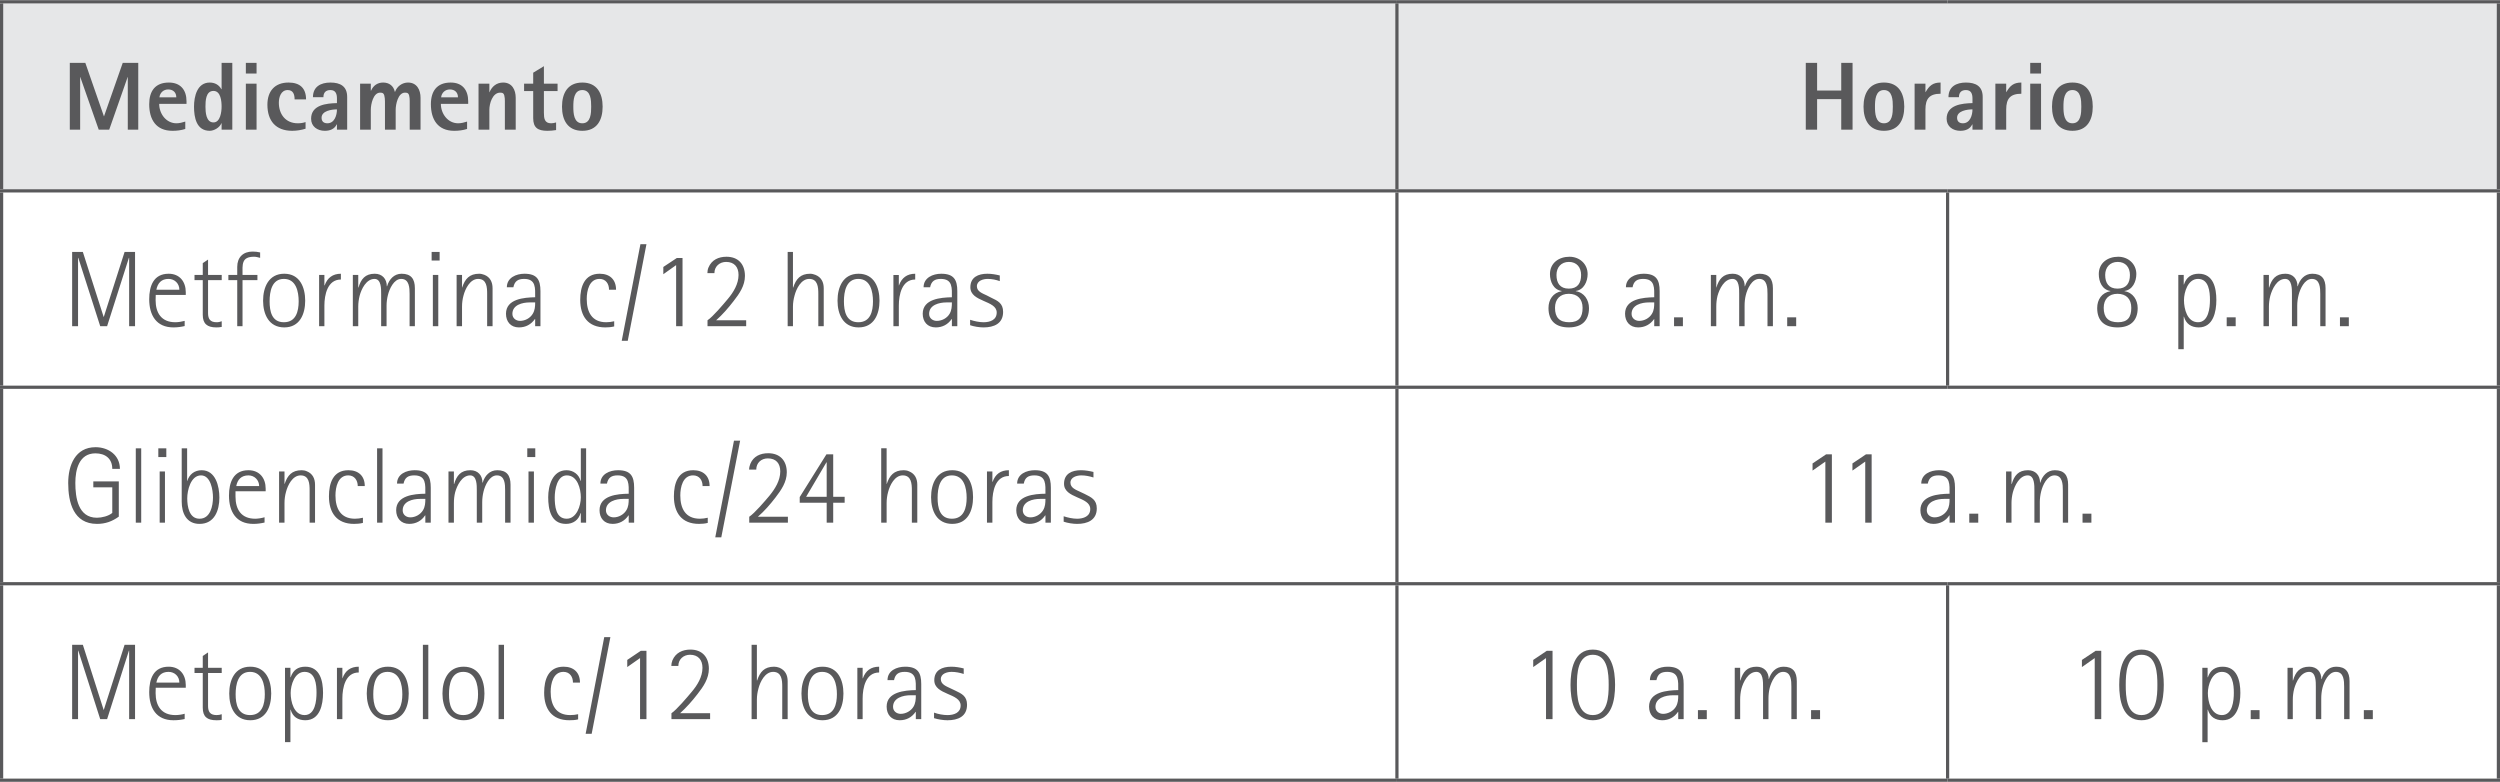 <?xml version="1.0" encoding="UTF-8"?>
<!DOCTYPE svg PUBLIC "-//W3C//DTD SVG 1.1//EN" "http://www.w3.org/Graphics/SVG/1.1/DTD/svg11.dtd">
<!-- Creator: CorelDRAW -->
<svg xmlns="http://www.w3.org/2000/svg" xml:space="preserve" width="422px" height="132px" version="1.1" style="shape-rendering:geometricPrecision; text-rendering:geometricPrecision; image-rendering:optimizeQuality; fill-rule:evenodd; clip-rule:evenodd"
viewBox="0 0 203.07 63.49"
 xmlns:xlink="http://www.w3.org/1999/xlink"
 xmlns:xodm="http://www.corel.com/coreldraw/odm/2003">
 <defs>
  <style type="text/css">
   <![CDATA[
    .str0 {stroke:#59595B;stroke-width:0.26;stroke-miterlimit:10}
    .fil1 {fill:none;fill-rule:nonzero}
    .fil2 {fill:#59595B;fill-rule:nonzero}
    .fil0 {fill:#E6E7E8;fill-rule:nonzero}
   ]]>
  </style>
 </defs>
 <g id="Capa_x0020_1">
  <path class="fil0" d="M0.13 0.13l113.34 0 0 15.36 -113.34 0 0 -15.36zm113.34 0l89.47 0 0 15.36 -89.47 0 0 -15.36z"/>
  <line class="fil1 str0" x1="113.47" y1="15.35" x2="113.47" y2= "0.26" />
  <line class="fil1 str0" x1="113.47" y1="31.31" x2="113.47" y2= "15.62" />
  <line class="fil1 str0" x1="158.2" y1="31.31" x2="158.2" y2= "15.62" />
  <line class="fil1 str0" x1="0" y1="31.44" x2="113.47" y2= "31.44" />
  <line class="fil1 str0" x1="113.47" y1="31.44" x2="158.2" y2= "31.44" />
  <line class="fil1 str0" x1="113.47" y1="47.27" x2="113.47" y2= "31.57" />
  <line class="fil1 str0" x1="158.2" y1="31.44" x2="203.07" y2= "31.44" />
  <line class="fil1 str0" x1="0" y1="47.4" x2="113.47" y2= "47.4" />
  <line class="fil1 str0" x1="113.47" y1="47.4" x2="158.2" y2= "47.4" />
  <line class="fil1 str0" x1="113.47" y1="63.23" x2="113.47" y2= "47.53" />
  <line class="fil1 str0" x1="158.2" y1="47.4" x2="203.07" y2= "47.4" />
  <line class="fil1 str0" x1="158.2" y1="63.23" x2="158.2" y2= "47.53" />
  <line class="fil1 str0" x1="0" y1="0.13" x2="113.47" y2= "0.13" />
  <line class="fil1 str0" x1="0.13" y1="15.35" x2="0.13" y2= "0.26" />
  <line class="fil1 str0" x1="113.47" y1="0.13" x2="158.2" y2= "0.13" />
  <line class="fil1 str0" x1="158.2" y1="0.13" x2="203.07" y2= "0.13" />
  <line class="fil1 str0" x1="202.94" y1="15.35" x2="202.94" y2= "0.26" />
  <line class="fil1 str0" x1="0" y1="15.49" x2="113.47" y2= "15.49" />
  <line class="fil1 str0" x1="0.13" y1="31.31" x2="0.13" y2= "15.62" />
  <line class="fil1 str0" x1="113.47" y1="15.49" x2="158.2" y2= "15.49" />
  <line class="fil1 str0" x1="158.2" y1="15.49" x2="203.07" y2= "15.49" />
  <line class="fil1 str0" x1="202.94" y1="31.31" x2="202.94" y2= "15.62" />
  <line class="fil1 str0" x1="0.13" y1="47.27" x2="0.13" y2= "31.57" />
  <line class="fil1 str0" x1="202.94" y1="47.27" x2="202.94" y2= "31.57" />
  <line class="fil1 str0" x1="0.13" y1="63.23" x2="0.13" y2= "47.53" />
  <line class="fil1 str0" x1="202.94" y1="63.23" x2="202.94" y2= "47.53" />
  <line class="fil1 str0" x1="0" y1="63.36" x2="113.47" y2= "63.36" />
  <line class="fil1 str0" x1="113.47" y1="63.36" x2="158.2" y2= "63.36" />
  <line class="fil1 str0" x1="158.2" y1="63.36" x2="203.07" y2= "63.36" />
  <path class="fil2" d="M11.23 10.52l0 -5.43 -1.26 0 -1.52 4.34 -0.01 0 -1.51 -4.34 -1.26 0 0 5.43 0.84 0 0 -4.28 0.01 0 1.5 4.28 0.85 0 1.5 -4.28 0.01 0 0 4.28 0.85 0zm3.92 -2.1l0 -0.21c0,-0.91 -0.48,-1.52 -1.43,-1.52 -1.12,0 -1.6,0.7 -1.6,1.76 0,1.24 0.55,2.16 1.89,2.16 0.35,0 0.7,-0.04 1.04,-0.15l0 -0.6c-0.22,0.07 -0.48,0.14 -0.71,0.14 -0.85,0 -1.41,-0.78 -1.41,-1.58l2.22 0zm-0.83 -0.53l-1.37 0c0.04,-0.37 0.33,-0.64 0.71,-0.64 0.4,0 0.66,0.24 0.66,0.64zm4.55 2.63l0 -5.43 -0.87 0 0 2.14 -0.02 0c-0.19,-0.35 -0.53,-0.54 -0.94,-0.54 -1.03,0 -1.28,1.13 -1.28,1.96 0,0.87 0.19,1.96 1.28,1.96 0.35,0 0.81,-0.27 0.94,-0.61l0.02 0 0 0.52 0.87 0zm-0.87 -1.87c0,0.41 -0.1,1.28 -0.66,1.28 -0.61,0 -0.65,-0.85 -0.65,-1.28 0,-0.46 0.02,-1.28 0.65,-1.28 0.6,0 0.66,0.85 0.66,1.28zm2.84 -2.69l0 -0.87 -0.87 0 0 0.87 0.87 0zm0 4.56l0 -3.74 -0.87 0 0 3.74 0.87 0zm4.02 -2.46c0,-0.92 -0.51,-1.37 -1.42,-1.37 -1.13,0 -1.72,0.71 -1.72,1.8 0,1.3 0.67,2.12 2.01,2.12 0.37,0 0.74,-0.06 1.09,-0.17l0 -0.54c-0.2,0.07 -0.41,0.1 -0.63,0.1 -0.99,0 -1.54,-0.73 -1.54,-1.67 0,-0.45 0.17,-1.03 0.72,-1.03 0.45,0 0.56,0.37 0.56,0.76l0.93 0zm3.34 2.46l0 -2.66c0,-0.87 -0.56,-1.17 -1.36,-1.17 -0.78,0 -1.42,0.33 -1.42,1.19l0.85 0c0,-0.37 0.19,-0.58 0.57,-0.58 0.43,0 0.53,0.32 0.53,0.69l0 0.37c-0.85,0.02 -2.1,0.14 -2.1,1.27 0,0.63 0.51,0.98 1.11,0.98 0.41,0 0.78,-0.13 0.97,-0.52l0.02 0 0 0.43 0.83 0zm-0.83 -1.65c0,0.48 -0.2,1.13 -0.78,1.13 -0.29,0 -0.47,-0.15 -0.47,-0.45 0,-0.57 0.83,-0.68 1.25,-0.68zm6.79 1.65l0 -2.59c0,-0.65 -0.3,-1.24 -1.02,-1.24 -0.47,0 -0.89,0.31 -1.05,0.75l-0.02 0c-0.1,-0.48 -0.46,-0.75 -0.95,-0.75 -0.45,0 -0.8,0.24 -0.98,0.66l-0.02 0 0 -0.57 -0.87 0 0 3.74 0.87 0 0 -1.62c0,-0.43 0.19,-1.39 0.76,-1.39 0.09,0 0.19,0.01 0.25,0.07 0.15,0.14 0.14,0.62 0.14,0.8l0 2.14 0.87 0 0 -1.62c0,-0.43 0.19,-1.39 0.76,-1.39 0.08,0 0.19,0.01 0.25,0.07 0.15,0.14 0.13,0.62 0.13,0.8l0 2.14 0.88 0zm3.87 -2.1l0 -0.21c0,-0.91 -0.47,-1.52 -1.42,-1.52 -1.12,0 -1.61,0.7 -1.61,1.76 0,1.24 0.56,2.16 1.89,2.16 0.35,0 0.71,-0.04 1.05,-0.15l0 -0.6c-0.22,0.07 -0.48,0.14 -0.72,0.14 -0.85,0 -1.41,-0.78 -1.41,-1.58l2.22 0zm-0.83 -0.53l-1.37 0c0.04,-0.37 0.33,-0.64 0.71,-0.64 0.4,0 0.66,0.24 0.66,0.64zm4.69 2.63l0 -2.59c0,-0.65 -0.3,-1.24 -1.02,-1.24 -0.53,0 -0.91,0.31 -1.11,0.79l-0.01 0 0 -0.7 -0.88 0 0 3.74 0.88 0 0 -1.62c0,-0.5 0.25,-1.39 0.88,-1.39 0.09,0 0.19,0.01 0.25,0.07 0.15,0.14 0.13,0.62 0.13,0.8l0 2.14 0.88 0zm3.4 -3.14l0 -0.6 -1.11 0 0 -1.42 -0.87 0.53 0 0.89 -0.74 0 0 0.6 0.74 0 0 2.2c0,0.78 0.38,1.03 1.15,1.03 0.23,0 0.48,-0.02 0.71,-0.06l0 -0.62c-0.13,0.04 -0.27,0.07 -0.4,0.07 -0.54,0 -0.59,-0.4 -0.59,-0.85l0 -1.77 1.11 0zm3.66 1.27c0,-1.09 -0.46,-1.96 -1.65,-1.96 -1.19,0 -1.65,0.87 -1.65,1.96 0,1.09 0.46,1.96 1.65,1.96 1.19,0 1.65,-0.87 1.65,-1.96zm-0.93 0c0,0.51 -0.02,1.35 -0.72,1.35 -0.7,0 -0.73,-0.84 -0.73,-1.35 0,-0.51 0.03,-1.35 0.73,-1.35 0.7,0 0.72,0.84 0.72,1.35z"/>
  <path class="fil2" d="M150.48 10.52l0 -5.43 -0.92 0 0 2.25 -1.96 0 0 -2.25 -0.92 0 0 5.43 0.92 0 0 -2.48 1.96 0 0 2.48 0.92 0zm4.2 -1.87c0,-1.09 -0.46,-1.96 -1.65,-1.96 -1.19,0 -1.66,0.87 -1.66,1.96 0,1.09 0.47,1.96 1.66,1.96 1.19,0 1.65,-0.87 1.65,-1.96zm-0.93 0c0,0.51 -0.02,1.35 -0.72,1.35 -0.7,0 -0.73,-0.84 -0.73,-1.35 0,-0.51 0.03,-1.35 0.73,-1.35 0.7,0 0.72,0.84 0.72,1.35zm3.88 -1.05l0 -0.91c-0.63,0 -0.92,0.26 -1.22,0.78l-0.01 0 0 -0.69 -0.88 0 0 3.74 0.88 0 0 -1.64c0,-0.88 0.33,-1.28 1.23,-1.28zm3.42 2.92l0 -2.66c0,-0.87 -0.56,-1.17 -1.36,-1.17 -0.78,0 -1.42,0.33 -1.42,1.19l0.85 0c0,-0.37 0.19,-0.58 0.57,-0.58 0.43,0 0.53,0.32 0.53,0.69l0 0.37c-0.85,0.02 -2.1,0.14 -2.1,1.27 0,0.63 0.51,0.98 1.11,0.98 0.41,0 0.78,-0.13 0.97,-0.52l0.02 0 0 0.43 0.83 0zm-0.83 -1.65c0,0.48 -0.2,1.13 -0.78,1.13 -0.29,0 -0.47,-0.15 -0.47,-0.45 0,-0.57 0.83,-0.68 1.25,-0.68zm3.97 -1.27l0 -0.91c-0.63,0 -0.92,0.26 -1.22,0.78l-0.01 0 0 -0.69 -0.88 0 0 3.74 0.88 0 0 -1.64c0,-0.88 0.33,-1.28 1.23,-1.28zm1.6 -1.64l0 -0.87 -0.88 0 0 0.87 0.88 0zm0 4.56l0 -3.74 -0.88 0 0 3.74 0.88 0zm4.2 -1.87c0,-1.09 -0.46,-1.96 -1.65,-1.96 -1.19,0 -1.66,0.87 -1.66,1.96 0,1.09 0.47,1.96 1.66,1.96 1.19,0 1.65,-0.87 1.65,-1.96zm-0.93 0c0,0.51 -0.02,1.35 -0.72,1.35 -0.7,0 -0.73,-0.84 -0.73,-1.35 0,-0.51 0.03,-1.35 0.73,-1.35 0.7,0 0.72,0.84 0.72,1.35z"/>
  <path class="fil2" d="M10.97 26.48l0 -6.03 -0.85 0 -1.69 5.28 -0.01 0 -1.69 -5.28 -0.87 0 0 6.03 0.48 0 0 -5.55 0.02 0 1.78 5.55 0.56 0 1.77 -5.55 0.02 0 0 5.55 0.48 0zm4.12 -2.54l0 -0.22c0,-0.86 -0.5,-1.5 -1.39,-1.5 -1.23,0 -1.58,1 -1.58,2.07 0,1.29 0.57,2.29 1.97,2.29 0.31,0 0.62,-0.04 0.91,-0.11l0 -0.42c-0.22,0.06 -0.52,0.11 -0.76,0.11 -1.13,0 -1.6,-0.76 -1.6,-1.79 0,-0.14 0,-0.29 0.01,-0.43l2.44 0zm-0.52 -0.42l-1.87 0c0.11,-0.54 0.41,-0.88 0.99,-0.88 0.5,0 0.88,0.38 0.88,0.88zm3.44 3.02l0 -0.46c-0.16,0.05 -0.24,0.08 -0.42,0.08 -0.52,0 -0.69,-0.27 -0.69,-0.74l0 -2.68 1.11 0 0 -0.42 -1.11 0 0 -1.25 -0.43 0.29 0 0.96 -0.67 0 0 0.42 0.67 0 0 2.82c0,0.72 0.36,1.02 1.1,1.02 0.15,0 0.3,-0.01 0.44,-0.04zm3.12 -5.61l0 -0.44c-0.21,-0.05 -0.41,-0.07 -0.62,-0.07 -0.76,0 -1.24,0.47 -1.24,1.24l0 0.66 -0.72 0 0 0.42 0.72 0 0 3.74 0.43 0 0 -3.74 1.21 0 0 -0.42 -1.21 0c0,-0.84 -0.11,-1.48 0.94,-1.48 0.17,0 0.32,0.05 0.49,0.09zm3.66 3.48c0,-1.09 -0.44,-2.19 -1.7,-2.19 -1.26,0 -1.72,1.09 -1.72,2.19 0,1.1 0.47,2.17 1.72,2.17 1.26,0 1.7,-1.08 1.7,-2.17zm-0.53 0.05c0,0.82 -0.22,1.7 -1.2,1.7 -0.99,0 -1.16,-0.89 -1.16,-1.7 0,-0.78 0.17,-1.82 1.16,-1.82 0.99,0 1.2,1.03 1.2,1.82zm3.43 -1.77l0 -0.47c-0.66,0 -1.1,0.33 -1.32,0.95l-0.02 0 0 -0.85 -0.43 0 0 4.16 0.43 0 0 -1.68c0,-0.86 0.25,-2.11 1.34,-2.11zm6.01 3.79l0 -3.08c0,-0.76 -0.31,-1.18 -1.08,-1.18 -0.62,0 -1.02,0.47 -1.18,1.02l-0.02 0c0,-0.6 -0.37,-1.02 -0.98,-1.02 -0.78,0 -1.12,0.44 -1.32,1.12l-0.02 0 0 -1.02 -0.44 0 0 4.16 0.44 0 0 -1.59c0,-0.29 0.04,-0.59 0.11,-0.87 0.14,-0.55 0.54,-1.38 1.21,-1.38 0.56,0 0.54,0.83 0.54,1.22l0 2.62 0.44 0 0 -1.67c0,-0.29 0.04,-0.58 0.11,-0.86 0.12,-0.49 0.48,-1.31 1.08,-1.31 0.66,0 0.68,0.74 0.68,1.22l0 2.62 0.43 0zm2.01 -5.33l0 -0.7 -0.65 0 0 0.7 0.65 0zm-0.11 5.33l0 -4.16 -0.44 0 0 4.16 0.44 0zm4.41 0l0 -3.08c0,-0.49 -0.19,-0.9 -0.66,-1.09 -0.14,-0.05 -0.28,-0.09 -0.42,-0.09 -0.8,0 -1.16,0.42 -1.39,1.12l-0.01 0 0 -1.02 -0.44 0 0 4.16 0.44 0 0 -1.59c0,-0.31 0.04,-0.61 0.12,-0.9 0.14,-0.54 0.53,-1.35 1.19,-1.35 0.7,0 0.73,0.69 0.73,1.22l0 2.62 0.44 0zm3.89 0l0 -2.84c0,-0.93 -0.28,-1.42 -1.3,-1.42 -0.67,0 -1.43,0.32 -1.43,1.1l0.53 0c0.1,-0.49 0.37,-0.68 0.87,-0.68 0.98,0 0.9,0.76 0.9,1.49 -0.9,0.02 -2.37,0.13 -2.37,1.34 0,0.64 0.38,1.11 1.05,1.11 0.55,0 0.99,-0.24 1.3,-0.68l0.02 0 0 0.58 0.43 0zm-0.43 -1.93c0,0.33 -0.02,0.64 -0.2,0.93 -0.21,0.35 -0.62,0.57 -1.03,0.57 -0.33,0 -0.62,-0.22 -0.62,-0.57 0,-0.73 0.81,-0.93 1.41,-0.93l0.44 0zm6.57 -1.03c0,-0.83 -0.51,-1.3 -1.33,-1.3 -1.24,0 -1.58,1.06 -1.58,2.12 0,1.33 0.63,2.24 2.04,2.24 0.25,0 0.48,-0.02 0.72,-0.08l0 -0.42c-0.22,0.05 -0.42,0.08 -0.65,0.08 -1.16,0 -1.58,-0.83 -1.58,-1.89 0,-0.67 0.2,-1.63 1.04,-1.63 0.51,0 0.77,0.4 0.77,0.88l0.57 0zm2.47 -3.7l-0.49 0 -1.52 7.85 0.49 0 1.52 -7.85zm2.93 6.66l0 -5.54 -0.46 0 -1.1 0.73 0 0.59 1.04 -0.74 0 4.96 0.52 0zm5.17 0l0 -0.48 -2.44 0c0.52,-0.46 0.99,-1 1.42,-1.56 0.47,-0.6 0.92,-1.25 0.92,-2.04 0,-0.95 -0.54,-1.56 -1.5,-1.56 -0.64,0 -1.2,0.25 -1.46,0.87 -0.06,0.14 -0.09,0.3 -0.09,0.46l0.57 0c0,-0.54 0.42,-0.91 0.95,-0.91 0.66,0 1.01,0.41 1.01,1.06 0,0.73 -0.42,1.42 -0.88,1.96 -0.35,0.42 -1.21,1.44 -1.64,1.72l0 0.48 3.14 0zm6.3 0l0 -3.08c0,-0.5 -0.2,-0.9 -0.68,-1.09 -0.13,-0.05 -0.28,-0.09 -0.42,-0.09 -0.79,0 -1.15,0.42 -1.38,1.12l-0.02 0 0 -2.89 -0.43 0 0 6.03 0.43 0 0 -1.59c0,-0.31 0.05,-0.61 0.13,-0.9 0.14,-0.54 0.53,-1.35 1.19,-1.35 0.7,0 0.74,0.68 0.74,1.22l0 2.62 0.44 0zm4.53 -2.07c0,-1.09 -0.44,-2.19 -1.7,-2.19 -1.26,0 -1.71,1.09 -1.71,2.19 0,1.1 0.46,2.17 1.71,2.17 1.26,0 1.7,-1.08 1.7,-2.17zm-0.53 0.05c0,0.82 -0.21,1.7 -1.19,1.7 -0.99,0 -1.17,-0.89 -1.17,-1.7 0,-0.78 0.18,-1.82 1.17,-1.82 0.98,0 1.19,1.03 1.19,1.82zm3.43 -1.77l0 -0.47c-0.66,0 -1.1,0.33 -1.32,0.95l-0.01 0 0 -0.85 -0.44 0 0 4.16 0.44 0 0 -1.68c0,-0.86 0.24,-2.11 1.33,-2.11zm3.42 3.79l0 -2.84c0,-0.93 -0.28,-1.42 -1.31,-1.42 -0.67,0 -1.43,0.32 -1.43,1.1l0.53 0c0.1,-0.49 0.37,-0.68 0.87,-0.68 0.98,0 0.9,0.76 0.9,1.49 -0.9,0.02 -2.37,0.13 -2.37,1.34 0,0.64 0.38,1.11 1.06,1.11 0.54,0 0.99,-0.24 1.29,-0.68l0.02 0 0 0.58 0.44 0zm-0.44 -1.93c0,0.33 -0.02,0.64 -0.19,0.93 -0.21,0.35 -0.62,0.57 -1.04,0.57 -0.33,0 -0.62,-0.22 -0.62,-0.57 0,-0.73 0.82,-0.93 1.41,-0.93l0.44 0zm4.16 0.77c0,-0.7 -0.43,-0.9 -0.98,-1.16l-0.35 -0.18c-0.33,-0.16 -0.8,-0.31 -0.8,-0.74 0,-0.46 0.52,-0.6 0.88,-0.6 0.34,0 0.67,0.07 0.98,0.18l0 -0.46c-0.33,-0.08 -0.66,-0.14 -1.01,-0.14 -0.74,0 -1.38,0.28 -1.38,1.1 0,1.22 2.14,1.04 2.14,2.05 0,0.61 -0.55,0.79 -1.07,0.79 -0.35,0 -0.76,-0.09 -1.09,-0.2l0 0.44c0.31,0.11 0.76,0.18 1.09,0.18 0.85,0 1.59,-0.31 1.59,-1.26z"/>
  <path class="fil2" d="M129.07 25.01c0,-0.66 -0.39,-1.27 -1.07,-1.37l0 -0.02c0.65,-0.09 0.96,-0.77 0.96,-1.37 0,-0.83 -0.66,-1.41 -1.47,-1.41 -0.86,0 -1.59,0.5 -1.59,1.41 0,0.61 0.28,1.27 0.95,1.37l0 0.02c-0.7,0.12 -1.07,0.68 -1.07,1.37 0,1.06 0.61,1.57 1.65,1.57 1.02,0 1.64,-0.52 1.64,-1.57zm-0.64 -2.69c0,0.67 -0.29,1.11 -1,1.11 -0.71,0 -1,-0.45 -1,-1.11 0,-0.62 0.38,-1.06 1.01,-1.06 0.64,0 0.99,0.45 0.99,1.06zm0.12 2.67c0,0.76 -0.29,1.17 -1.09,1.17 -0.79,0 -1.15,-0.39 -1.15,-1.17 0,-0.7 0.41,-1.14 1.12,-1.14 0.71,0 1.12,0.43 1.12,1.14zm6.26 1.49l0 -2.84c0,-0.93 -0.28,-1.42 -1.3,-1.42 -0.68,0 -1.44,0.32 -1.44,1.1l0.54 0c0.09,-0.49 0.36,-0.68 0.86,-0.68 0.98,0 0.9,0.76 0.9,1.49 -0.9,0.02 -2.37,0.13 -2.37,1.34 0,0.64 0.39,1.11 1.06,1.11 0.54,0 0.99,-0.24 1.3,-0.68l0.01 0 0 0.58 0.44 0zm-0.44 -1.93c0,0.33 -0.01,0.64 -0.19,0.93 -0.21,0.35 -0.62,0.57 -1.03,0.57 -0.33,0 -0.62,-0.22 -0.62,-0.57 0,-0.73 0.81,-0.93 1.41,-0.93l0.43 0zm2.33 1.93l0 -0.72 -0.72 0 0 0.72 0.72 0z"/>
  <path class="fil2" d="M144.01 26.48l0 -3.08c0,-0.76 -0.32,-1.18 -1.09,-1.18 -0.62,0 -1.01,0.47 -1.18,1.02l-0.02 0c0,-0.6 -0.36,-1.02 -0.98,-1.02 -0.77,0 -1.12,0.44 -1.32,1.12l-0.01 0 0 -1.02 -0.44 0 0 4.16 0.44 0 0 -1.59c0,-0.29 0.03,-0.59 0.1,-0.87 0.15,-0.55 0.54,-1.38 1.22,-1.38 0.56,0 0.54,0.83 0.54,1.22l0 2.62 0.44 0 0 -1.67c0,-0.29 0.03,-0.58 0.1,-0.86 0.12,-0.49 0.48,-1.31 1.09,-1.31 0.65,0 0.67,0.74 0.67,1.22l0 2.62 0.44 0zm1.89 0l0 -0.72 -0.73 0 0 0.72 0.73 0z"/>
  <path class="fil2" d="M173.64 25.01c0,-0.66 -0.39,-1.27 -1.07,-1.37l0 -0.02c0.66,-0.09 0.96,-0.77 0.96,-1.37 0,-0.83 -0.66,-1.41 -1.47,-1.41 -0.86,0 -1.58,0.5 -1.58,1.41 0,0.61 0.27,1.27 0.94,1.37l0 0.02c-0.7,0.12 -1.07,0.68 -1.07,1.37 0,1.06 0.62,1.57 1.65,1.57 1.02,0 1.64,-0.52 1.64,-1.57zm-0.63 -2.69c0,0.67 -0.29,1.11 -1.01,1.11 -0.71,0 -1,-0.45 -1,-1.11 0,-0.62 0.39,-1.06 1.02,-1.06 0.64,0 0.99,0.45 0.99,1.06zm0.11 2.67c0,0.76 -0.29,1.17 -1.08,1.17 -0.79,0 -1.16,-0.39 -1.16,-1.17 0,-0.7 0.41,-1.14 1.12,-1.14 0.72,0 1.12,0.43 1.12,1.14zm6.91 -0.63c0,-0.98 -0.24,-2.14 -1.43,-2.14 -0.62,0 -1.01,0.3 -1.2,0.87l-0.02 0 0 -0.77 -0.44 0 0 6.03 0.44 0 0 -2.64 0.02 0c0.16,0.58 0.59,0.87 1.2,0.87 1.18,0 1.43,-1.28 1.43,-2.22zm-0.52 -0.01c0,0.63 -0.11,1.81 -0.97,1.81 -0.88,0 -1.14,-1.09 -1.14,-1.79 0,-0.66 0.32,-1.73 1.14,-1.73 0.88,0 0.97,1.04 0.97,1.71zm2.09 2.13l0 -0.72 -0.73 0 0 0.72 0.73 0z"/>
  <path class="fil2" d="M188.9 26.48l0 -3.08c0,-0.76 -0.31,-1.18 -1.08,-1.18 -0.62,0 -1.02,0.47 -1.18,1.02l-0.02 0c0,-0.6 -0.37,-1.02 -0.98,-1.02 -0.78,0 -1.12,0.44 -1.32,1.12l-0.02 0 0 -1.02 -0.44 0 0 4.16 0.44 0 0 -1.59c0,-0.29 0.04,-0.59 0.11,-0.87 0.15,-0.55 0.54,-1.38 1.21,-1.38 0.56,0 0.55,0.83 0.55,1.22l0 2.62 0.43 0 0 -1.67c0,-0.29 0.04,-0.58 0.11,-0.86 0.12,-0.49 0.48,-1.31 1.08,-1.31 0.66,0 0.68,0.74 0.68,1.22l0 2.62 0.43 0zm1.89 0l0 -0.72 -0.72 0 0 0.72 0.72 0z"/>
  <path class="fil2" d="M9.74 38.07c0,-1.11 -0.93,-1.76 -1.98,-1.76 -1.65,0 -2.22,1.48 -2.22,2.91 0,1.58 0.43,3.32 2.34,3.32 0.68,0 1.23,-0.2 1.77,-0.59l0 -2.86 -2.07 0 0 0.48 1.54 0 0 2.08c-0.31,0.26 -0.85,0.39 -1.25,0.39 -1.53,0 -1.75,-1.64 -1.75,-2.83 0,-1.07 0.3,-2.4 1.63,-2.4 0.81,0 1.37,0.43 1.37,1.26l0.62 0zm1.73 4.37l0 -6.04 -0.44 0 0 6.04 0.44 0zm2.04 -5.33l0 -0.71 -0.65 0 0 0.71 0.65 0zm-0.11 5.33l0 -4.16 -0.43 0 0 4.16 0.43 0zm4.42 -2.04c0,-0.91 -0.3,-2.22 -1.44,-2.22 -0.58,0 -1.01,0.34 -1.17,0.88l-0.01 0 0 -2.66 -0.44 0 0 4.33c0,0.94 0.39,1.81 1.45,1.81 1.22,0 1.61,-1.1 1.61,-2.14zm-0.52 -0.01c0,0.69 -0.21,1.73 -1.09,1.73 -0.85,0 -1,-1 -1,-1.66 0,-0.64 0.28,-1.86 1.12,-1.86 0.79,0 0.97,1.2 0.97,1.79zm4.28 -0.5l0 -0.21c0,-0.86 -0.5,-1.5 -1.4,-1.5 -1.23,0 -1.58,1 -1.58,2.06 0,1.3 0.57,2.3 1.98,2.3 0.3,0 0.61,-0.04 0.91,-0.11l0 -0.43c-0.23,0.07 -0.53,0.12 -0.76,0.12 -1.14,0 -1.6,-0.76 -1.6,-1.8 0,-0.14 0,-0.29 0,-0.43l2.45 0zm-0.53 -0.42l-1.86 0c0.1,-0.53 0.41,-0.87 0.99,-0.87 0.49,0 0.87,0.38 0.87,0.87zm4.54 2.97l0 -3.08c0,-0.49 -0.19,-0.9 -0.66,-1.09 -0.13,-0.06 -0.28,-0.09 -0.42,-0.09 -0.8,0 -1.16,0.42 -1.39,1.12l-0.01 0 0 -1.02 -0.44 0 0 4.16 0.44 0 0 -1.59c0,-0.31 0.04,-0.61 0.12,-0.9 0.14,-0.55 0.53,-1.35 1.19,-1.35 0.7,0 0.73,0.69 0.73,1.22l0 2.62 0.44 0zm4.04 -2.97c0,-0.82 -0.51,-1.29 -1.33,-1.29 -1.25,0 -1.58,1.06 -1.58,2.12 0,1.33 0.63,2.24 2.04,2.24 0.24,0 0.48,-0.02 0.72,-0.08l0 -0.42c-0.22,0.05 -0.42,0.08 -0.65,0.08 -1.16,0 -1.58,-0.83 -1.58,-1.89 0,-0.67 0.2,-1.63 1.04,-1.63 0.5,0 0.77,0.4 0.77,0.87l0.57 0zm1.44 2.97l0 -6.04 -0.44 0 0 6.04 0.44 0zm3.92 0l0 -2.84c0,-0.93 -0.28,-1.42 -1.31,-1.42 -0.67,0 -1.43,0.31 -1.43,1.09l0.53 0c0.1,-0.49 0.37,-0.67 0.87,-0.67 0.98,0 0.9,0.76 0.9,1.49 -0.9,0.01 -2.37,0.13 -2.37,1.34 0,0.64 0.39,1.11 1.06,1.11 0.54,0 0.99,-0.24 1.29,-0.69l0.02 0 0 0.59 0.44 0zm-0.44 -1.93c0,0.33 -0.02,0.64 -0.19,0.92 -0.21,0.35 -0.62,0.58 -1.03,0.58 -0.34,0 -0.62,-0.22 -0.62,-0.57 0,-0.73 0.81,-0.93 1.4,-0.93l0.44 0zm6.92 1.93l0 -3.08c0,-0.76 -0.31,-1.18 -1.08,-1.18 -0.62,0 -1.02,0.46 -1.18,1.01l-0.02 0c0,-0.59 -0.37,-1.01 -0.98,-1.01 -0.78,0 -1.12,0.44 -1.32,1.12l-0.02 0 0 -1.02 -0.44 0 0 4.16 0.44 0 0 -1.59c0,-0.29 0.03,-0.59 0.1,-0.87 0.15,-0.55 0.55,-1.38 1.22,-1.38 0.56,0 0.54,0.83 0.54,1.22l0 2.62 0.44 0 0 -1.67c0,-0.29 0.04,-0.59 0.11,-0.87 0.12,-0.49 0.48,-1.3 1.08,-1.3 0.66,0 0.67,0.73 0.67,1.22l0 2.62 0.44 0zm2.01 -5.33l0 -0.71 -0.65 0 0 0.71 0.65 0zm-0.11 5.33l0 -4.16 -0.44 0 0 4.16 0.44 0zm4.24 0l0 -6.04 -0.43 0 0 2.65 -0.02 0c-0.13,-0.53 -0.6,-0.87 -1.14,-0.87 -1.14,0 -1.49,1.25 -1.49,2.19 0,0.98 0.21,2.17 1.44,2.17 0.59,0 1.03,-0.31 1.19,-0.88l0.02 0 0 0.78 0.43 0zm-0.43 -2.05c0,0.67 -0.34,1.73 -1.15,1.73 -0.9,0 -0.97,-1.07 -0.97,-1.74 0,-0.59 0.18,-1.78 0.98,-1.78 0.87,0 1.14,1.1 1.14,1.79zm4.33 2.05l0 -2.84c0,-0.93 -0.28,-1.42 -1.31,-1.42 -0.67,0 -1.43,0.31 -1.43,1.09l0.53 0c0.1,-0.49 0.37,-0.67 0.87,-0.67 0.98,0 0.9,0.76 0.9,1.49 -0.9,0.01 -2.37,0.13 -2.37,1.34 0,0.64 0.38,1.11 1.06,1.11 0.54,0 0.99,-0.24 1.29,-0.69l0.02 0 0 0.59 0.44 0zm-0.44 -1.93c0,0.33 -0.02,0.64 -0.19,0.92 -0.21,0.35 -0.62,0.58 -1.03,0.58 -0.34,0 -0.63,-0.22 -0.63,-0.57 0,-0.73 0.82,-0.93 1.41,-0.93l0.44 0zm6.57 -1.04c0,-0.82 -0.51,-1.29 -1.33,-1.29 -1.24,0 -1.57,1.06 -1.57,2.12 0,1.33 0.63,2.24 2.04,2.24 0.24,0 0.48,-0.02 0.71,-0.08l0 -0.42c-0.22,0.05 -0.42,0.08 -0.64,0.08 -1.17,0 -1.59,-0.83 -1.59,-1.89 0,-0.67 0.2,-1.63 1.04,-1.63 0.51,0 0.77,0.4 0.77,0.87l0.57 0zm2.48 -3.69l-0.5 0 -1.52 7.85 0.49 0 1.53 -7.85zm3.88 6.66l0 -0.48 -2.44 0c0.53,-0.46 1,-1 1.43,-1.56 0.46,-0.6 0.92,-1.25 0.92,-2.05 0,-0.94 -0.55,-1.55 -1.51,-1.55 -0.64,0 -1.2,0.25 -1.45,0.86 -0.06,0.15 -0.1,0.31 -0.1,0.47l0.58 0c0,-0.55 0.41,-0.91 0.94,-0.91 0.67,0 1.01,0.41 1.01,1.06 0,0.73 -0.42,1.41 -0.87,1.96 -0.35,0.42 -1.22,1.44 -1.65,1.72l0 0.48 3.14 0zm4.61 -1.62l0 -0.48 -0.93 0 0 -3.45 -0.55 0 -2.17 3.47 0 0.46 2.19 0 0 1.62 0.53 0 0 -1.62 0.93 0zm-1.46 -0.48l-1.67 0 1.65 -2.8 0.02 0 0 2.8zm7.36 2.1l0 -3.08c0,-0.5 -0.2,-0.9 -0.67,-1.09 -0.13,-0.06 -0.28,-0.09 -0.42,-0.09 -0.8,0 -1.16,0.42 -1.39,1.12l-0.01 0 0 -2.9 -0.44 0 0 6.04 0.44 0 0 -1.59c0,-0.31 0.04,-0.61 0.12,-0.9 0.14,-0.55 0.53,-1.35 1.19,-1.35 0.7,0 0.74,0.68 0.74,1.22l0 2.62 0.44 0zm4.53 -2.07c0,-1.1 -0.43,-2.19 -1.69,-2.19 -1.26,0 -1.72,1.08 -1.72,2.19 0,1.1 0.46,2.17 1.72,2.17 1.26,0 1.69,-1.08 1.69,-2.17zm-0.52 0.05c0,0.81 -0.22,1.7 -1.2,1.7 -0.99,0 -1.16,-0.9 -1.16,-1.7 0,-0.78 0.17,-1.82 1.16,-1.82 0.99,0 1.2,1.03 1.2,1.82zm3.43 -1.77l0 -0.47c-0.67,0 -1.1,0.32 -1.32,0.94l-0.02 0 0 -0.84 -0.44 0 0 4.16 0.44 0 0 -1.68c0,-0.87 0.24,-2.11 1.34,-2.11zm3.41 3.79l0 -2.84c0,-0.93 -0.28,-1.42 -1.3,-1.42 -0.68,0 -1.44,0.31 -1.44,1.09l0.54 0c0.09,-0.49 0.36,-0.67 0.86,-0.67 0.98,0 0.9,0.76 0.9,1.49 -0.9,0.01 -2.37,0.13 -2.37,1.34 0,0.64 0.39,1.11 1.06,1.11 0.54,0 0.99,-0.24 1.29,-0.69l0.02 0 0 0.59 0.44 0zm-0.44 -1.93c0,0.33 -0.02,0.64 -0.19,0.92 -0.21,0.35 -0.62,0.58 -1.03,0.58 -0.34,0 -0.62,-0.22 -0.62,-0.57 0,-0.73 0.81,-0.93 1.41,-0.93l0.43 0zm4.17 0.77c0,-0.7 -0.44,-0.9 -0.98,-1.17l-0.36 -0.17c-0.33,-0.16 -0.8,-0.31 -0.8,-0.75 0,-0.45 0.52,-0.59 0.89,-0.59 0.33,0 0.66,0.07 0.98,0.17l0 -0.45c-0.34,-0.08 -0.67,-0.14 -1.02,-0.14 -0.73,0 -1.37,0.28 -1.37,1.1 0,1.22 2.13,1.03 2.13,2.05 0,0.6 -0.55,0.79 -1.07,0.79 -0.35,0 -0.76,-0.09 -1.09,-0.2l0 0.44c0.32,0.11 0.76,0.18 1.09,0.18 0.85,0 1.6,-0.31 1.6,-1.26z"/>
  <polygon class="fil2" points="148.8,42.44 148.8,36.89 148.33,36.89 147.23,37.63 147.23,38.21 148.27,37.48 148.27,42.44 "/>
  <path class="fil2" d="M152.03 42.44l0 -5.55 -0.46 0 -1.1 0.74 0 0.58 1.04 -0.73 0 4.96 0.52 0zm6.77 0l0 -2.84c0,-0.93 -0.28,-1.42 -1.31,-1.42 -0.67,0 -1.43,0.31 -1.43,1.09l0.53 0c0.1,-0.49 0.37,-0.67 0.87,-0.67 0.98,0 0.9,0.76 0.9,1.49 -0.9,0.01 -2.37,0.13 -2.37,1.34 0,0.64 0.38,1.11 1.06,1.11 0.54,0 0.99,-0.24 1.29,-0.69l0.02 0 0 0.59 0.44 0zm-0.44 -1.93c0,0.33 -0.02,0.64 -0.19,0.92 -0.21,0.35 -0.62,0.58 -1.03,0.58 -0.34,0 -0.63,-0.22 -0.63,-0.57 0,-0.73 0.82,-0.93 1.41,-0.93l0.44 0zm2.33 1.93l0 -0.73 -0.73 0 0 0.73 0.73 0z"/>
  <path class="fil2" d="M167.99 42.44l0 -3.08c0,-0.76 -0.31,-1.18 -1.08,-1.18 -0.62,0 -1.02,0.46 -1.18,1.01l-0.02 0c0,-0.59 -0.37,-1.01 -0.98,-1.01 -0.78,0 -1.12,0.44 -1.32,1.12l-0.02 0 0 -1.02 -0.44 0 0 4.16 0.44 0 0 -1.59c0,-0.29 0.04,-0.59 0.11,-0.87 0.15,-0.55 0.54,-1.38 1.21,-1.38 0.56,0 0.54,0.83 0.54,1.22l0 2.62 0.44 0 0 -1.67c0,-0.29 0.04,-0.59 0.11,-0.87 0.12,-0.49 0.48,-1.3 1.08,-1.3 0.66,0 0.68,0.73 0.68,1.22l0 2.62 0.43 0zm1.89 0l0 -0.73 -0.72 0 0 0.73 0.72 0z"/>
  <path class="fil2" d="M10.97 58.4l0 -6.04 -0.85 0 -1.69 5.29 -0.01 0 -1.69 -5.29 -0.87 0 0 6.04 0.48 0 0 -5.56 0.02 0 1.78 5.56 0.56 0 1.77 -5.56 0.02 0 0 5.56 0.48 0zm4.12 -2.55l0 -0.22c0,-0.85 -0.5,-1.49 -1.39,-1.49 -1.23,0 -1.58,0.99 -1.58,2.06 0,1.3 0.57,2.29 1.97,2.29 0.31,0 0.62,-0.03 0.91,-0.1l0 -0.43c-0.22,0.07 -0.52,0.11 -0.76,0.11 -1.13,0 -1.6,-0.76 -1.6,-1.79 0,-0.14 0,-0.29 0.01,-0.43l2.44 0zm-0.52 -0.42l-1.87 0c0.11,-0.53 0.41,-0.87 0.99,-0.87 0.5,0 0.88,0.37 0.88,0.87zm3.44 3.03l0 -0.46c-0.16,0.05 -0.24,0.07 -0.42,0.07 -0.52,0 -0.69,-0.27 -0.69,-0.74l0 -2.68 1.11 0 0 -0.42 -1.11 0 0 -1.25 -0.43 0.29 0 0.96 -0.67 0 0 0.42 0.67 0 0 2.82c0,0.73 0.36,1.02 1.1,1.02 0.15,0 0.3,0 0.44,-0.03zm4.02 -2.14c0,-1.09 -0.44,-2.18 -1.7,-2.18 -1.26,0 -1.71,1.08 -1.71,2.18 0,1.11 0.46,2.17 1.71,2.17 1.26,0 1.7,-1.07 1.7,-2.17zm-0.52 0.06c0,0.81 -0.22,1.69 -1.2,1.69 -0.99,0 -1.17,-0.89 -1.17,-1.69 0,-0.78 0.18,-1.82 1.17,-1.82 0.99,0 1.2,1.03 1.2,1.82zm4.73 -0.11c0,-0.98 -0.25,-2.13 -1.44,-2.13 -0.62,0 -1,0.29 -1.19,0.86l-0.02 0 0 -0.77 -0.44 0 0 6.04 0.44 0 0 -2.64 0.02 0c0.16,0.58 0.59,0.86 1.19,0.86 1.19,0 1.44,-1.27 1.44,-2.22zm-0.53 -0.01c0,0.63 -0.1,1.81 -0.97,1.81 -0.87,0 -1.13,-1.09 -1.13,-1.79 0,-0.66 0.32,-1.72 1.13,-1.72 0.89,0 0.97,1.04 0.97,1.7zm3.43 -1.65l0 -0.47c-0.66,0 -1.1,0.32 -1.32,0.94l-0.01 0 0 -0.85 -0.44 0 0 4.17 0.44 0 0 -1.68c0,-0.87 0.24,-2.11 1.33,-2.11zm4.06 1.71c0,-1.09 -0.43,-2.18 -1.69,-2.18 -1.26,0 -1.72,1.08 -1.72,2.18 0,1.11 0.47,2.17 1.72,2.17 1.26,0 1.69,-1.07 1.69,-2.17zm-0.52 0.06c0,0.81 -0.22,1.69 -1.2,1.69 -0.99,0 -1.16,-0.89 -1.16,-1.69 0,-0.78 0.17,-1.82 1.16,-1.82 0.99,0 1.2,1.03 1.2,1.82zm2.11 2.02l0 -6.04 -0.44 0 0 6.04 0.44 0zm4.56 -2.08c0,-1.09 -0.43,-2.18 -1.69,-2.18 -1.26,0 -1.72,1.08 -1.72,2.18 0,1.11 0.47,2.17 1.72,2.17 1.26,0 1.69,-1.07 1.69,-2.17zm-0.52 0.06c0,0.81 -0.22,1.69 -1.2,1.69 -0.99,0 -1.16,-0.89 -1.16,-1.69 0,-0.78 0.17,-1.82 1.16,-1.82 0.99,0 1.2,1.03 1.2,1.82zm2.11 2.02l0 -6.04 -0.44 0 0 6.04 0.44 0zm6.17 -2.97c0,-0.82 -0.51,-1.29 -1.33,-1.29 -1.25,0 -1.58,1.06 -1.58,2.11 0,1.33 0.63,2.24 2.04,2.24 0.25,0 0.48,-0.01 0.72,-0.07l0 -0.42c-0.22,0.05 -0.42,0.07 -0.65,0.07 -1.16,0 -1.58,-0.83 -1.58,-1.89 0,-0.66 0.2,-1.62 1.04,-1.62 0.51,0 0.77,0.4 0.77,0.87l0.57 0zm2.47 -3.69l-0.5 0 -1.51 7.85 0.49 0 1.52 -7.85zm2.93 6.66l0 -5.55 -0.46 0 -1.1 0.74 0 0.58 1.04 -0.73 0 4.96 0.52 0zm5.17 0l0 -0.48 -2.44 0c0.52,-0.47 0.99,-1 1.42,-1.56 0.47,-0.6 0.92,-1.25 0.92,-2.05 0,-0.94 -0.54,-1.56 -1.5,-1.56 -0.64,0 -1.2,0.26 -1.46,0.87 -0.06,0.15 -0.09,0.31 -0.09,0.46l0.57 0c0,-0.54 0.42,-0.91 0.95,-0.91 0.66,0 1.01,0.42 1.01,1.06 0,0.74 -0.42,1.42 -0.88,1.96 -0.35,0.42 -1.22,1.45 -1.64,1.73l0 0.48 3.14 0zm6.3 0l0 -3.08c0,-0.5 -0.2,-0.9 -0.68,-1.1 -0.13,-0.05 -0.28,-0.08 -0.42,-0.08 -0.79,0 -1.15,0.42 -1.38,1.12l-0.02 0 0 -2.9 -0.43 0 0 6.04 0.43 0 0 -1.59c0,-0.31 0.05,-0.62 0.13,-0.91 0.14,-0.54 0.53,-1.34 1.19,-1.34 0.7,0 0.74,0.68 0.74,1.21l0 2.63 0.44 0zm4.53 -2.08c0,-1.09 -0.44,-2.18 -1.7,-2.18 -1.26,0 -1.71,1.08 -1.71,2.18 0,1.11 0.46,2.17 1.71,2.17 1.26,0 1.7,-1.07 1.7,-2.17zm-0.53 0.06c0,0.81 -0.22,1.69 -1.2,1.69 -0.98,0 -1.16,-0.89 -1.16,-1.69 0,-0.78 0.18,-1.82 1.16,-1.82 0.99,0 1.2,1.03 1.2,1.82zm3.43 -1.77l0 -0.47c-0.66,0 -1.1,0.32 -1.32,0.94l-0.02 0 0 -0.85 -0.43 0 0 4.17 0.43 0 0 -1.68c0,-0.87 0.25,-2.11 1.34,-2.11zm3.42 3.79l0 -2.85c0,-0.92 -0.28,-1.41 -1.31,-1.41 -0.67,0 -1.43,0.31 -1.43,1.09l0.53 0c0.1,-0.49 0.37,-0.67 0.87,-0.67 0.98,0 0.9,0.76 0.9,1.48 -0.9,0.02 -2.37,0.14 -2.37,1.34 0,0.65 0.38,1.11 1.06,1.11 0.54,0 0.98,-0.23 1.29,-0.68l0.02 0 0 0.59 0.44 0zm-0.44 -1.94c0,0.34 -0.02,0.64 -0.19,0.93 -0.21,0.35 -0.63,0.58 -1.04,0.58 -0.33,0 -0.62,-0.22 -0.62,-0.57 0,-0.73 0.82,-0.94 1.41,-0.94l0.44 0zm4.16 0.77c0,-0.7 -0.43,-0.9 -0.98,-1.16l-0.36 -0.17c-0.32,-0.16 -0.79,-0.31 -0.79,-0.75 0,-0.45 0.51,-0.59 0.88,-0.59 0.33,0 0.67,0.07 0.98,0.17l0 -0.45c-0.33,-0.08 -0.66,-0.14 -1.01,-0.14 -0.74,0 -1.38,0.28 -1.38,1.1 0,1.22 2.14,1.03 2.14,2.05 0,0.6 -0.55,0.78 -1.07,0.78 -0.35,0 -0.76,-0.08 -1.09,-0.2l0 0.45c0.31,0.1 0.76,0.17 1.09,0.17 0.85,0 1.59,-0.3 1.59,-1.26z"/>
  <polygon class="fil2" points="126.11,58.4 126.11,52.85 125.64,52.85 124.54,53.59 124.54,54.17 125.58,53.44 125.58,58.4 "/>
  <path class="fil2" d="M131.19 55.62c0,-1.21 -0.25,-2.87 -1.81,-2.87 -1.55,0 -1.81,1.66 -1.81,2.87 0,1.22 0.26,2.87 1.81,2.87 1.56,0 1.81,-1.65 1.81,-2.87zm-0.52 0c0,0.91 -0.06,2.45 -1.29,2.45 -1.23,0 -1.29,-1.54 -1.29,-2.45 0,-0.9 0.06,-2.45 1.29,-2.45 1.23,0 1.29,1.55 1.29,2.45zm6.09 2.78l0 -2.85c0,-0.92 -0.28,-1.41 -1.31,-1.41 -0.67,0 -1.43,0.31 -1.43,1.09l0.53 0c0.1,-0.49 0.37,-0.67 0.87,-0.67 0.98,0 0.9,0.76 0.9,1.48 -0.9,0.02 -2.37,0.14 -2.37,1.34 0,0.65 0.38,1.11 1.06,1.11 0.54,0 0.98,-0.23 1.29,-0.68l0.02 0 0 0.59 0.44 0zm-0.44 -1.94c0,0.34 -0.02,0.64 -0.19,0.93 -0.21,0.35 -0.63,0.58 -1.04,0.58 -0.33,0 -0.62,-0.22 -0.62,-0.57 0,-0.73 0.82,-0.94 1.41,-0.94l0.44 0zm2.32 1.94l0 -0.73 -0.72 0 0 0.73 0.72 0z"/>
  <path class="fil2" d="M145.95 58.4l0 -3.08c0,-0.76 -0.31,-1.18 -1.08,-1.18 -0.63,0 -1.02,0.46 -1.19,1.01l-0.01 0c0,-0.59 -0.37,-1.01 -0.98,-1.01 -0.78,0 -1.12,0.43 -1.32,1.12l-0.02 0 0 -1.03 -0.44 0 0 4.17 0.44 0 0 -1.59c0,-0.29 0.03,-0.59 0.1,-0.87 0.15,-0.55 0.55,-1.38 1.22,-1.38 0.56,0 0.54,0.83 0.54,1.21l0 2.63 0.44 0 0 -1.67c0,-0.29 0.03,-0.59 0.1,-0.87 0.13,-0.49 0.49,-1.3 1.09,-1.3 0.66,0 0.67,0.73 0.67,1.21l0 2.63 0.44 0zm1.89 0l0 -0.73 -0.73 0 0 0.73 0.73 0z"/>
  <polygon class="fil2" points="170.68,58.4 170.68,52.85 170.22,52.85 169.11,53.59 169.11,54.17 170.15,53.44 170.15,58.4 "/>
  <path class="fil2" d="M175.76 55.62c0,-1.21 -0.25,-2.87 -1.81,-2.87 -1.55,0 -1.81,1.66 -1.81,2.87 0,1.22 0.26,2.87 1.81,2.87 1.56,0 1.81,-1.65 1.81,-2.87zm-0.52 0c0,0.91 -0.05,2.45 -1.29,2.45 -1.23,0 -1.28,-1.54 -1.28,-2.45 0,-0.9 0.05,-2.45 1.28,-2.45 1.24,0 1.29,1.55 1.29,2.45zm6.74 0.65c0,-0.98 -0.25,-2.13 -1.44,-2.13 -0.62,0 -1.01,0.29 -1.2,0.86l-0.02 0 0 -0.77 -0.43 0 0 6.04 0.43 0 0 -2.64 0.02 0c0.17,0.58 0.6,0.86 1.2,0.86 1.18,0 1.44,-1.27 1.44,-2.22zm-0.53 -0.01c0,0.63 -0.1,1.81 -0.97,1.81 -0.88,0 -1.14,-1.09 -1.14,-1.79 0,-0.66 0.33,-1.72 1.14,-1.72 0.88,0 0.97,1.04 0.97,1.7zm2.09 2.14l0 -0.73 -0.72 0 0 0.73 0.72 0z"/>
  <path class="fil2" d="M190.85 58.4l0 -3.08c0,-0.76 -0.32,-1.18 -1.09,-1.18 -0.62,0 -1.01,0.46 -1.18,1.01l-0.02 0c0,-0.59 -0.36,-1.01 -0.98,-1.01 -0.78,0 -1.12,0.43 -1.32,1.12l-0.02 0 0 -1.03 -0.43 0 0 4.17 0.43 0 0 -1.59c0,-0.29 0.04,-0.59 0.11,-0.87 0.15,-0.55 0.54,-1.38 1.22,-1.38 0.56,0 0.54,0.83 0.54,1.21l0 2.63 0.44 0 0 -1.67c0,-0.29 0.03,-0.59 0.1,-0.87 0.12,-0.49 0.48,-1.3 1.09,-1.3 0.65,0 0.67,0.73 0.67,1.21l0 2.63 0.44 0zm1.89 0l0 -0.73 -0.73 0 0 0.73 0.73 0z"/>
 </g>
</svg>
